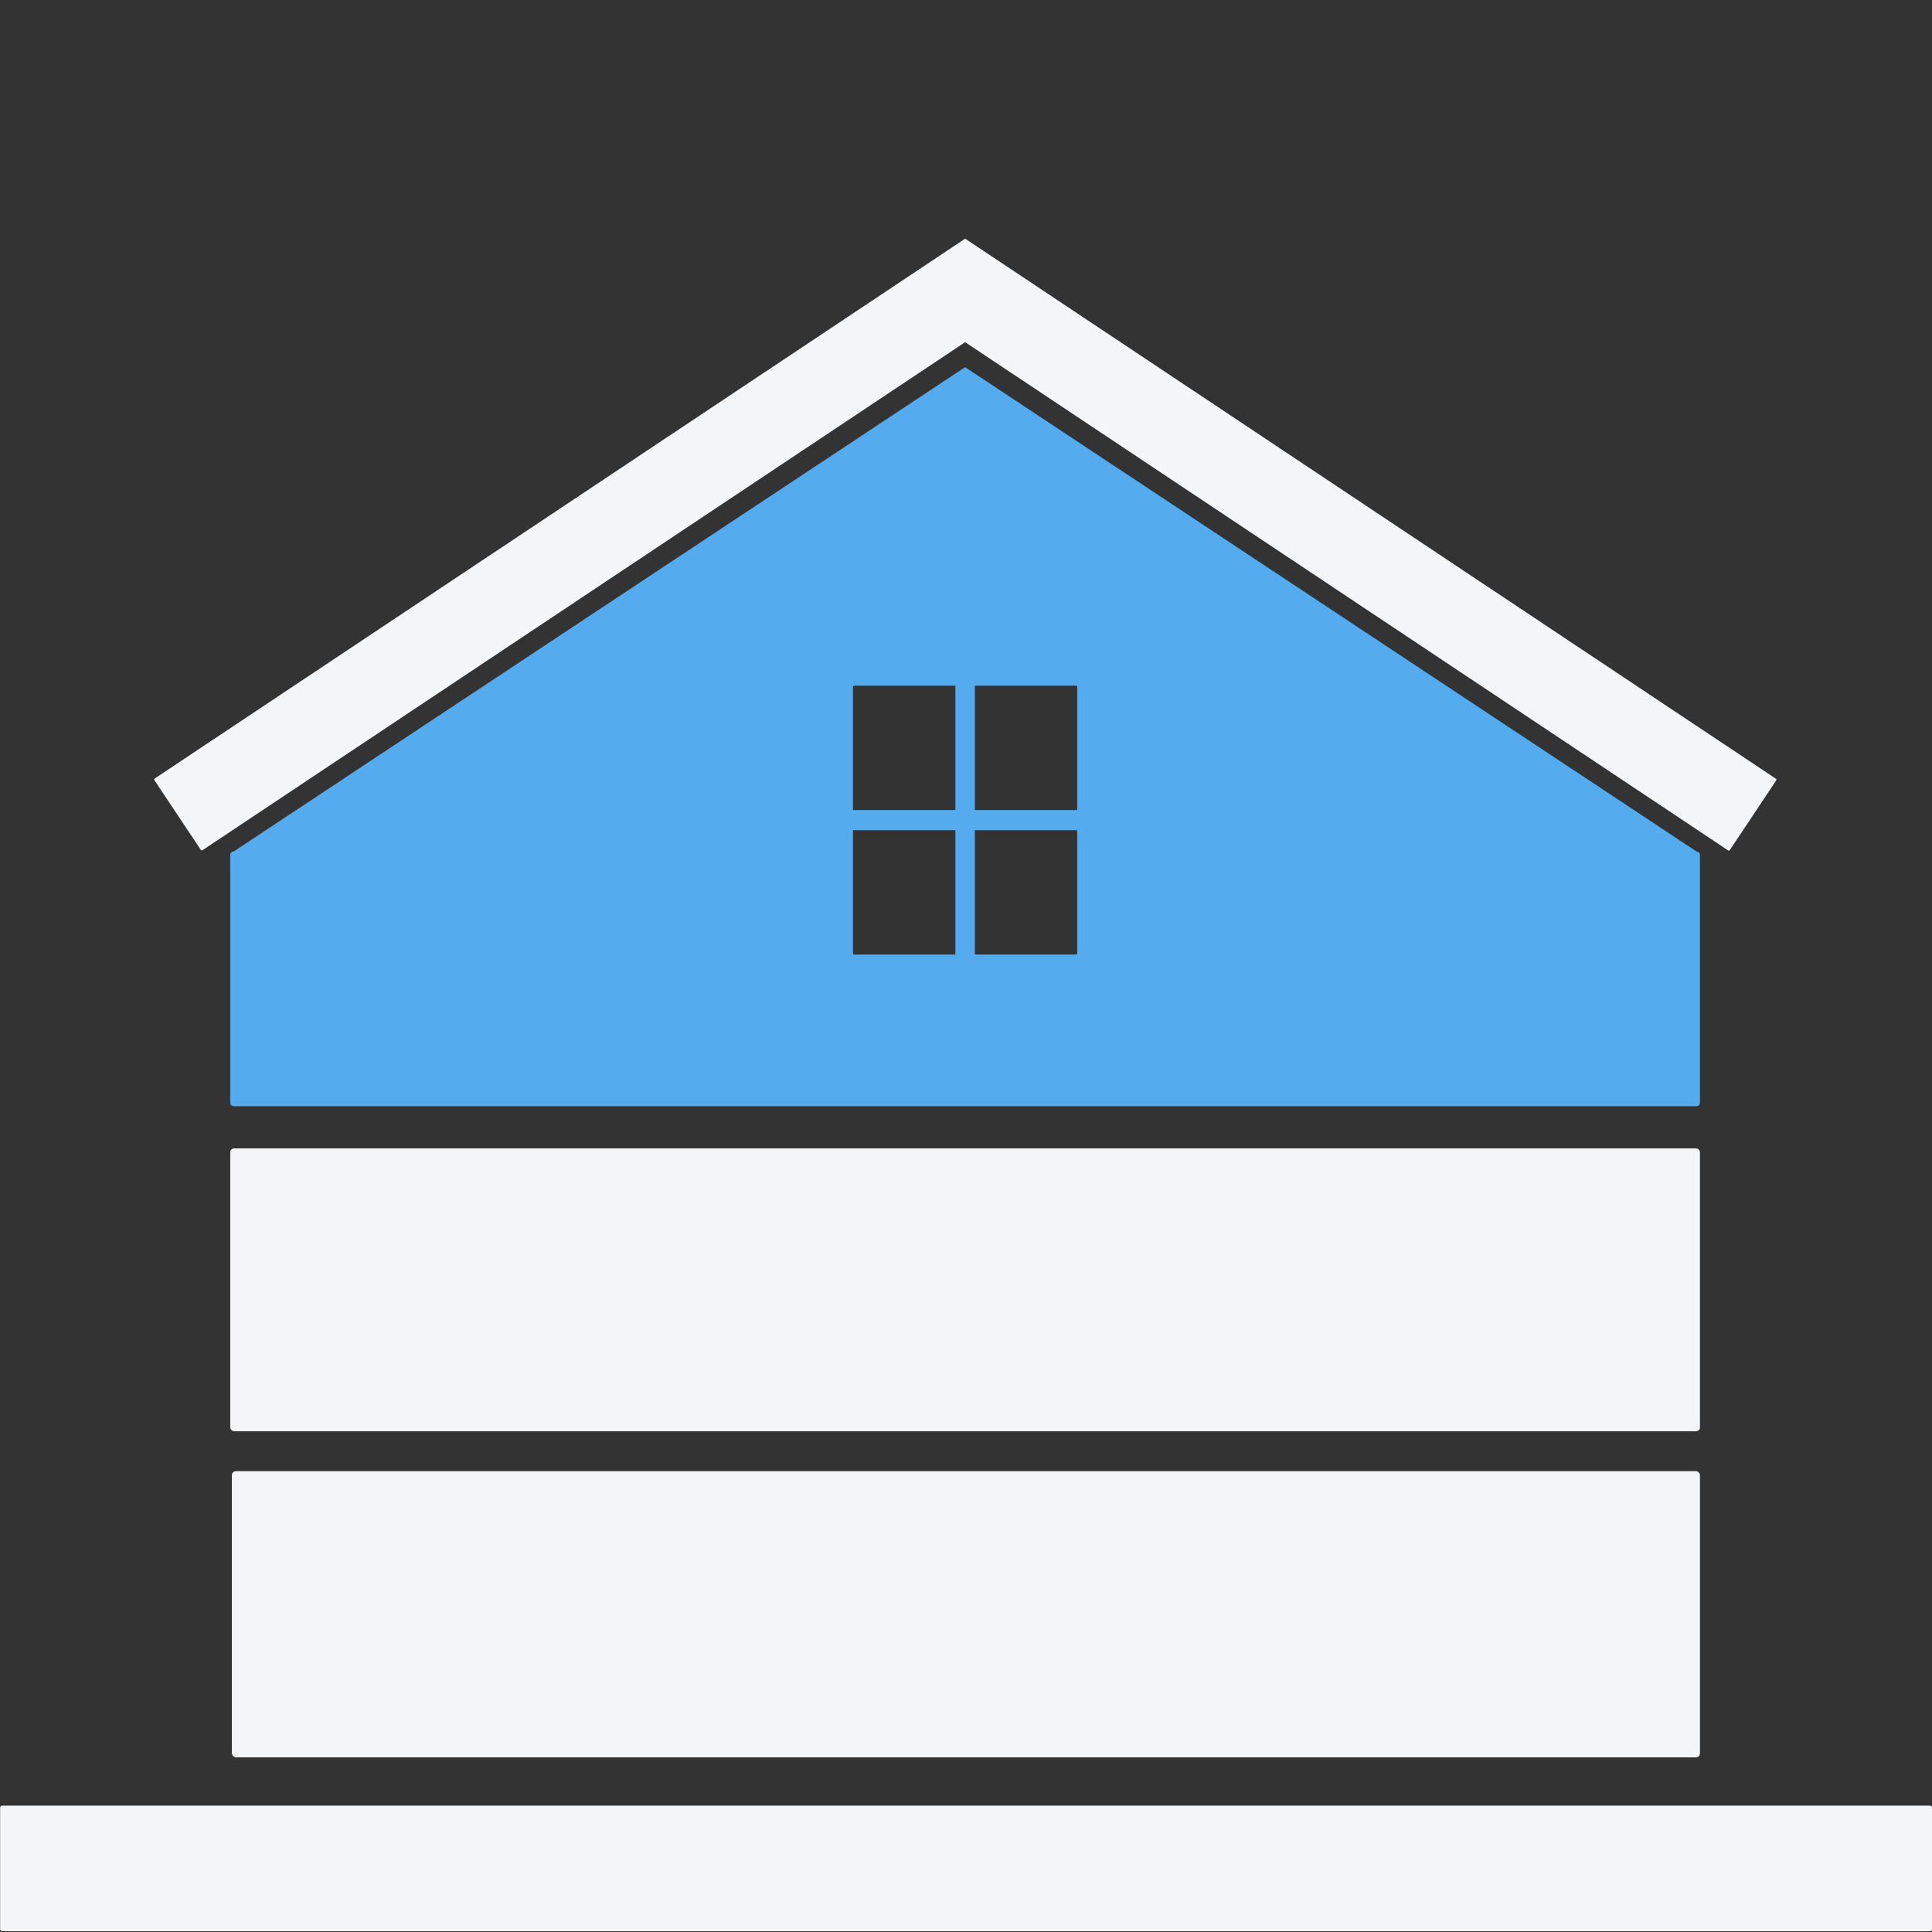 <?xml version="1.0" encoding="UTF-8" standalone="no"?>
<svg
   xmlns:dc="http://purl.org/dc/elements/1.1/"
   xmlns:cc="http://creativecommons.org/ns#"
   xmlns:rdf="http://www.w3.org/1999/02/22-rdf-syntax-ns#"
   xmlns:svg="http://www.w3.org/2000/svg"
   xmlns="http://www.w3.org/2000/svg"
   xmlns:xlink="http://www.w3.org/1999/xlink"
   xmlns:sodipodi="http://sodipodi.sourceforge.net/DTD/sodipodi-0.dtd"
   xmlns:inkscape="http://www.inkscape.org/namespaces/inkscape"
   viewBox="0 0 100 100"
   height="100"
   width="100"
   id="svg2"
   version="1.1"
   sodipodi:docname="pietro_II.svg"
   inkscape:version="0.92.4 (5da689c313, 2019-01-14)">
  <rect x="0" y="0" width="100" height="100" fill="#333333" stroke="none"/>
  <sodipodi:namedview
     pagecolor="#ffffff"
     bordercolor="#666666"
     borderopacity="1"
     objecttolerance="10"
     gridtolerance="10"
     guidetolerance="10"
     inkscape:pageopacity="0"
     inkscape:pageshadow="2"
     inkscape:window-width="3840"
     inkscape:window-height="2019"
     id="namedview17"
     showgrid="false"
     inkscape:zoom="6.675088"
     inkscape:cx="54.413667"
     inkscape:cy="38.210174"
     inkscape:window-x="-14"
     inkscape:window-y="-14"
     inkscape:window-maximized="1"
     inkscape:current-layer="g858" />
  <defs
     id="defs6">
    <linearGradient
       id="linearGradient924">
      <stop
         style="stop-color:#54abed;stop-opacity:1;"
         offset="0"
         id="stop920" />
      <stop
         style="stop-color:#157bc8;stop-opacity:1"
         offset="1"
         id="stop922" />
    </linearGradient>
    <linearGradient
       xlink:href="#linearGradient924"
       id="linearGradient926"
       x1="170.733"
       y1="106.225"
       x2="38.931"
       y2="131.997"
       gradientUnits="userSpaceOnUse" />
  </defs>
  <g
     transform="matrix(1.024,0,0,1.008,-1.299,-125.08)"
     id="g875">
    <g
       transform="matrix(0.671,0,0,0.671,-25.44,111.144)"
       id="g900">
      <g
         id="g858"
         transform="matrix(0.84,0,0,0.84,24.447,17.942)">
        <rect
           style="opacity:1;fill:#f4f5f7;fill-opacity:1;fill-rule:nonzero;stroke:none;stroke-width:12.844;stroke-linecap:butt;stroke-linejoin:bevel;stroke-miterlimit:4;stroke-dasharray:none;stroke-opacity:1;paint-order:stroke fill markers"
           id="rect819"
           width="131.802"
           height="25.772"
           x="38.931"
           y="106.225"
           ry="0.353" />
        <rect
           style="opacity:1;fill:#f4f5f7;fill-opacity:1;fill-rule:nonzero;stroke:none;stroke-width:12.911;stroke-linecap:butt;stroke-linejoin:bevel;stroke-miterlimit:4;stroke-dasharray:none;stroke-opacity:1;paint-order:stroke fill markers"
           id="rect819-1"
           width="131.655"
           height="26.07"
           x="39.078"
           y="135.632"
           ry="0.357" />
        <path
           id="rect819-0"
           d="M 104.832,35.054 39.242,79.174 c -0.086,0 -0.164,0.036 -0.221,0.095 -0.056,0.059 -0.09,0.141 -0.09,0.232 v 22.559 c 0,0.181 0.138,0.326 0.311,0.326 H 170.422 c 0.173,0 0.311,-0.145 0.311,-0.326 V 79.501 c 0,-0.091 -0.034,-0.172 -0.09,-0.232 -0.056,-0.059 -0.148,-0.046 -0.221,-0.095 z m -9.941,29.016 h 9.067 V 75.401 H 94.778 V 64.189 c 0,-0.066 0.05,-0.119 0.113,-0.119 z m 10.815,0 h 9.067 c 0.063,0 0.113,0.053 0.113,0.119 v 11.213 h -9.18 z M 94.778,77.237 h 9.18 v 11.331 h -9.067 c -0.063,0 -0.113,-0.053 -0.113,-0.119 z m 10.928,0 h 9.18 V 88.45 c 0,0.066 -0.05,0.119 -0.113,0.119 h -9.067 z"
           style="opacity:1;fill:#54abed;fill-opacity:1;fill-rule:nonzero;stroke:none;stroke-width:12.363;stroke-linecap:butt;stroke-linejoin:bevel;stroke-miterlimit:4;stroke-dasharray:none;stroke-opacity:1;paint-order:stroke fill markers" />
      </g>
      <path
         style="opacity:1;fill:#f4f5f7;fill-opacity:1;fill-rule:nonzero;stroke:none;stroke-width:6.256;stroke-linecap:butt;stroke-linejoin:bevel;stroke-miterlimit:4;stroke-dasharray:none;stroke-opacity:1;paint-order:stroke fill markers"
         d="m 112.509,37.554 -5.851,3.962 -55.199,37.352 c -0.041,0.028 -0.051,0.085 -0.024,0.126 l 3.499,5.335 c 0.027,0.042 0.081,0.052 0.122,0.024 l 57.454,-38.878 57.477,38.893 c 0.041,0.028 0.095,0.017 0.122,-0.024 l 3.499,-5.335 c 0.027,-0.042 0.017,-0.098 -0.024,-0.126 l -55.221,-37.369 z"
         id="rect819-5-4" />
      <rect
         style="opacity:1;fill:#f4f5f7;fill-opacity:1;fill-rule:nonzero;stroke:none;stroke-width:44.245;stroke-linecap:butt;stroke-linejoin:bevel;stroke-miterlimit:4;stroke-dasharray:none;stroke-opacity:1;paint-order:stroke fill markers"
         id="rect1513-6"
         width="145.537"
         height="9.61"
         x="39.814"
         y="157.468"
         ry="0.152" />
    </g>
  </g>
</svg>
